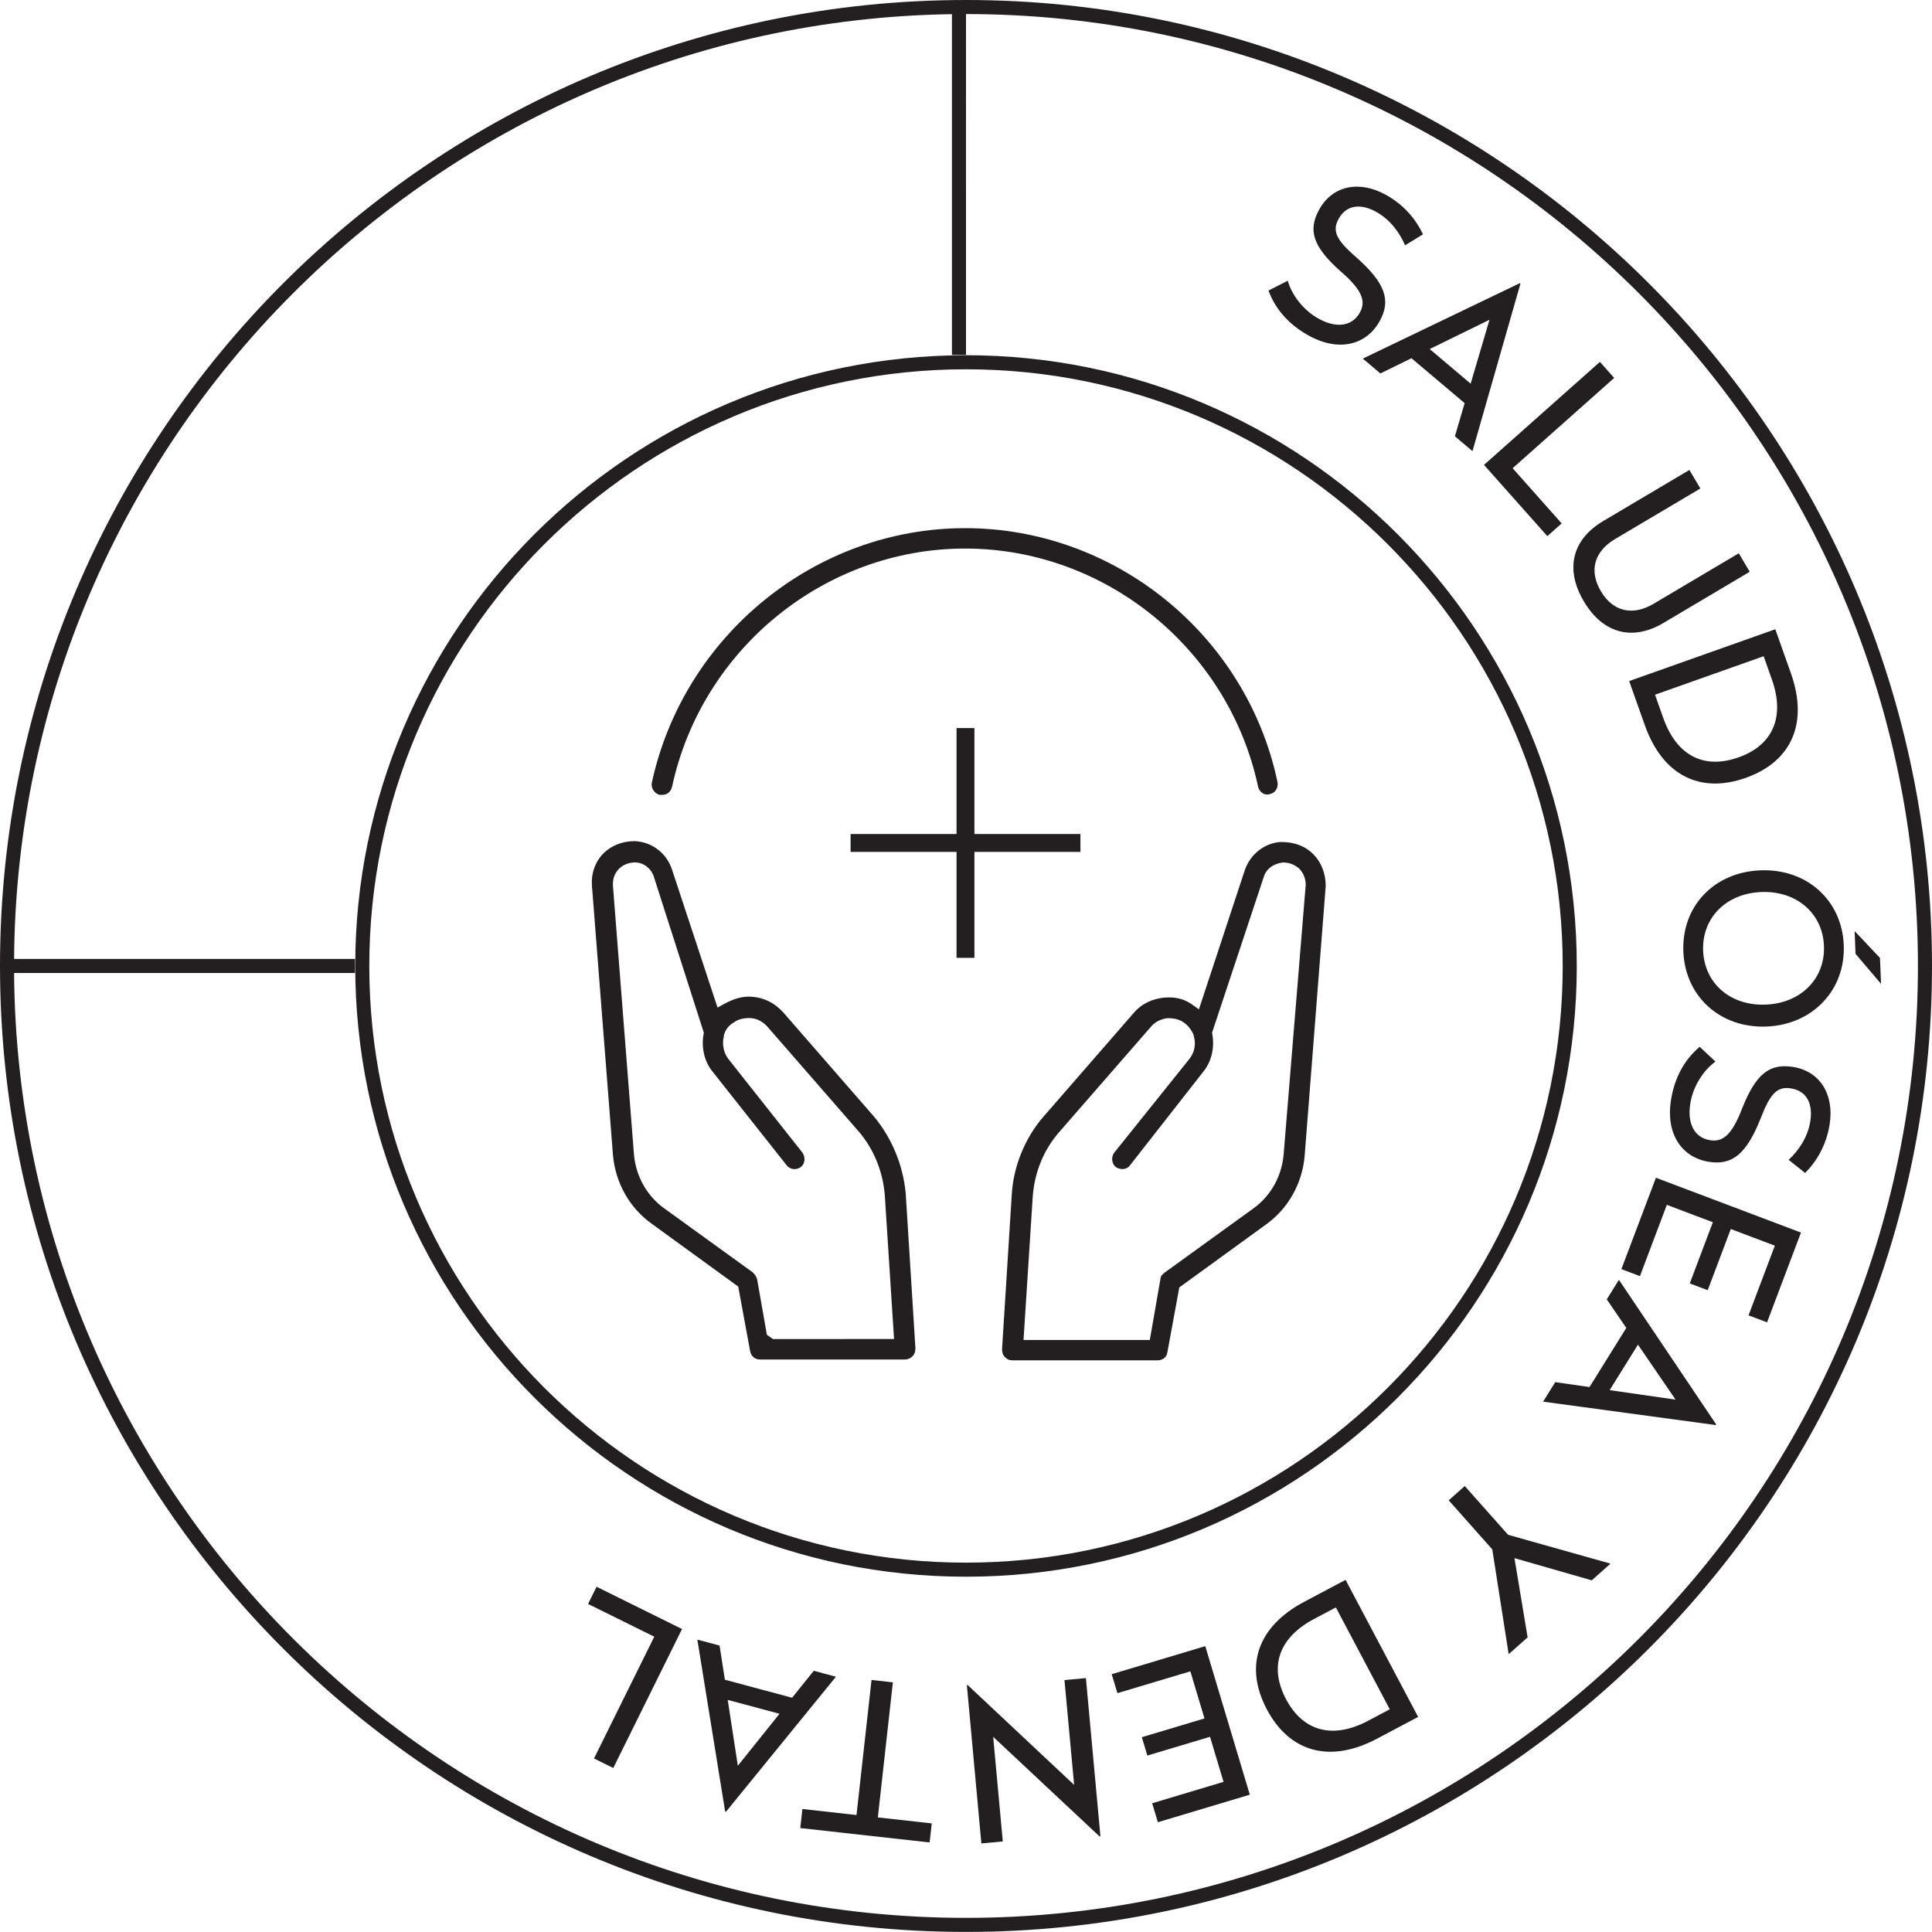 <svg viewBox="0 0 240.01 240" xmlns="http://www.w3.org/2000/svg" data-name="Layer 9" id="Layer_9">
  <defs>
    <style>
      .cls-1 {
        fill: #231f20;
        stroke-width: 0px;
      }
    </style>
  </defs>
  <path d="M195.88,120.004c0-41.837-34.036-75.874-75.874-75.874S44.13,78.166,44.13,120.004c0,41.832,34.039,75.869,75.877,75.869s75.874-34.036,75.874-75.869ZM120.006,194.126c-40.878,0-74.129-33.251-74.129-74.122,0-40.873,33.251-74.127,74.129-74.127,40.873,0,74.127,33.254,74.127,74.127,0,40.871-33.254,74.122-74.127,74.122Z" class="cls-1"></path>
  <path d="M81.941,98.744h.353c.601,0,1.065-.404,1.207-1.053,3.706-17.119,19.01-29.545,36.389-29.545,17.405,0,32.714,12.426,36.394,29.548.071.369.288.677.591.858.177.109.485.212.828.111.374-.078.631-.252.803-.512.197-.293.268-.666.192-1.025-3.868-18.255-20.192-31.514-38.808-31.514-18.576,0-34.945,13.307-38.919,31.641-.121.636.323,1.32.969,1.492Z" class="cls-1"></path>
  <path d="M196.764,74.716c2.435,4.105,6.152,4.886,9.875,2.678l10.729-6.364-1.36-2.296-10.599,6.282c-2.502,1.484-4.99,1.039-6.525-1.556-1.567-2.637-.749-5.01,1.753-6.494l10.599-6.282-1.365-2.301-10.734,6.365c-3.717,2.208-4.819,5.843-2.373,9.968Z" class="cls-1"></path>
  <polygon points="192.224 66.604 194.003 65.022 187.912 58.166 200.528 46.952 198.755 44.956 184.355 57.753 192.224 66.604" class="cls-1"></polygon>
  <polygon points="73.053 199.255 81.279 203.324 73.792 218.453 76.186 219.637 84.728 202.373 74.113 197.12 73.053 199.255" class="cls-1"></polygon>
  <path d="M162.547,41.673c3.687,2.053,7.156,1.262,8.852-1.784,1.442-2.591.672-4.757-2.926-7.937-2.513-2.177-2.999-3.288-2.172-4.777,1.008-1.81,2.844-1.872,4.674-.848,1.763.982,2.926,2.616,3.573,4.147l2.229-1.365c-.868-1.836-2.327-3.635-4.591-4.896-3.325-1.851-6.649-1.158-8.293,1.799-1.401,2.518-.9,4.571,2.704,7.745,2.508,2.182,3.159,3.593,2.342,5.062-1.008,1.81-3.03,1.939-5.139.765-1.83-1.018-3.299-2.859-3.826-4.71l-2.389,1.22c.817,2.249,2.466,4.188,4.963,5.579Z" class="cls-1"></path>
  <path d="M222.781,132.552c-2.849-.465-4.607.708-6.37,5.175-1.194,3.102-2.301,4.193-3.96,3.924-2.042-.331-2.854-2.192-2.467-4.571.336-2.073,1.567-4.074,3.128-5.201l-1.96-1.83c-1.841,1.531-3.102,3.743-3.562,6.561-.678,4.167,1.251,7.161,4.689,7.719,2.926.476,4.705-.982,6.468-5.45,1.194-3.102,2.073-3.94,3.758-3.666,2.042.331,2.72,2.037,2.384,4.105-.326,1.996-1.469,3.64-2.689,4.767l2.047,1.634c1.427-1.437,2.621-3.423,3.04-5.982.61-3.754-1.174-6.644-4.509-7.187Z" class="cls-1"></path>
  <polygon points="201.423 157.66 203.729 158.533 207.069 149.677 212.787 151.838 209.918 159.438 212.146 160.281 215.015 152.68 220.486 154.748 217.218 163.404 219.519 164.272 223.732 153.12 205.714 146.311 201.423 157.66" class="cls-1"></polygon>
  <polygon points="110.921 208.996 108.268 208.701 106.402 225.479 99.68 224.729 99.417 227.097 115.486 228.886 115.75 226.518 109.054 225.774 110.921 208.996" class="cls-1"></polygon>
  <polygon points="233.546 119.001 230.397 115.666 230.511 118.494 233.681 122.222 233.546 119.001" class="cls-1"></polygon>
  <polygon points="138.106 207.983 138.815 210.34 147.878 207.626 149.631 213.479 141.85 215.81 142.532 218.091 150.319 215.759 151.999 221.358 143.132 224.016 143.84 226.374 155.262 222.951 149.729 204.498 138.106 207.983" class="cls-1"></polygon>
  <polygon points="132.238 208.712 133.438 221.736 120.217 209.337 120.114 209.347 121.913 229.005 124.576 228.762 123.381 215.764 136.597 228.137 136.705 228.126 134.901 208.469 132.238 208.712" class="cls-1"></polygon>
  <polygon points="181.967 184.607 179.971 186.381 185.384 192.477 187.421 205.495 189.774 203.407 188.14 193.567 197.741 196.323 200.073 194.25 187.344 190.662 181.967 184.607" class="cls-1"></polygon>
  <path d="M159.132,104.601c-2.015.093-3.842,1.52-4.509,3.552l-5.685,17.24-.858-.611c-.813-.581-1.762-.874-2.828-.874-.162,0-.323.008-.49.02-1.575.098-3.009.803-3.943,1.931l-11.164,12.832c-2.318,2.656-3.762,6.19-3.964,9.694l-1.207,19.22c.005.429.096.727.323.952.318.321.571.434.98.434h18.031c.54,0,1.126-.331,1.197-.964l1.49-8.094,10.75-7.801c2.752-1.962,4.509-5.059,4.817-8.5l2.621-33.572c0-1.507-.535-2.921-1.52-3.923-1.03-1.035-2.348-1.537-4.039-1.537ZM159.461,143.442c-.237,2.679-1.585,5.097-3.696,6.637l-11.154,8.064c-.288.225-.444.465-.444.702l-1.328,7.619h-15.688l1.146-17.836c.232-3.067,1.394-5.86,3.363-8.084l11.255-12.916c.631-.808,1.454-1.035,2.095-1.141h.066c.894,0,1.545.199,2.055.588.55.409.843.848,1.106,1.378l.086.346c.268.969.066,1.977-.616,2.812l-9.29,11.585c-.404.54-.318,1.381.197,1.775.278.21.651.293 1.0.252.308-.045.576-.199.747-.434l9.089-11.613c1.035-1.235,1.459-2.976,1.156-4.686l-.035-.194.061-.187,6.347-19.116c.283-1.01,1.161-1.694,2.388-1.848h.02c.924,0,1.525.376,1.959.704.56.545.863,1.308.863,2.055l-2.747,33.537Z" class="cls-1"></path>
  <polygon points="134.22 103.609 121.051 103.609 121.051 90.446 118.83 90.446 118.83 103.609 105.667 103.609 105.667 105.831 118.83 105.831 118.83 118.991 121.051 118.991 121.051 105.831 134.22 105.831 134.22 103.609" class="cls-1"></polygon>
  <path d="M108.553,138.686l-11.25-12.918c-1.086-1.192-2.419-1.851-3.943-1.944-1.04-.086-2.166.215-3.403.896l-.818.449-5.65-17.124c-.672-2.065-2.494-3.459-4.645-3.552-1.52,0-2.913.548-3.898,1.537-.997,1.012-1.515,2.446-1.416,3.933l2.621,33.572c.313,3.433,2.068,6.531,4.809,8.488l10.75,7.809,1.479,8.033c.136.624.601,1.025,1.207,1.025h18.026c.353,0,.697-.154.969-.434.227-.23.328-.54.328-1.002l-1.202-19.172c-.313-3.502-1.722-6.915-3.964-9.596ZM96.031,166.35l-.762-.528-1.202-6.849c-.061-.295-.247-.608-.55-.909l-11.053-7.988c-2.111-1.54-3.464-3.956-3.706-6.632l-2.618-33.479c-.003-.619.083-1.346.76-2.04.49-.492,1.227-.785,1.979-.785,1.091,0,2.07.775,2.383,1.888l6.175,19.268-.035.189c-.303,1.707.126,3.454,1.141,4.67l9.184,11.611c.192.252.454.406.767.452.358.066.727-.038,1.01-.252.505-.386.586-1.227.167-1.795l-9.159-11.58c-.606-.76-.833-1.845-.601-2.792l.02-.199c.177-.689.666-1.305,1.282-1.608.394-.321,1.065-.52,1.873-.52.798,0,1.53.336,2.186 1l11.29,12.961c1.924,2.174,3.12,5.039,3.358,8.066l1.146,17.846-15.036.005Z" class="cls-1"></path>
  <path d="M120.006,0C53.834,0,0,53.834,0,120.004c0,66.164,53.834,119.996,120.006,119.996s120.004-53.832,120.004-119.996C240.01,53.834,186.176,0,120.006,0ZM120.006,238.253C55.089,238.253,2.219,185.681,1.75,120.877h42.35v-1.747H1.75C2.214,54.902,54.14,2.689,118.259,1.76v42.332h1.747V1.747c65.205,0,118.257,53.049,118.257,118.257,0,65.203-53.052,118.249-118.257,118.249Z" class="cls-1"></path>
  <path d="M204.334,90.088c2.187,6.179,6.814,8.573,12.548,6.541,5.734-2.037,7.776-6.846,5.605-12.973l-1.944-5.486-18.153,6.437,1.944,5.481ZM219.095,81.521l1.024,2.89c1.655,4.669.114,8.169-4.136,9.674-4.276,1.515-7.683-.17-9.358-4.891l-1.024-2.89,13.495-4.783Z" class="cls-1"></path>
  <path d="M101.092,207.559l-2.688,3.35-8.355-2.239-.657-4.245-2.761-.739,3.454,21.354.104.031,13.66-16.773-2.756-.739ZM91.661,219.357l-1.256-8.18,6.432,1.722-5.175,6.458Z" class="cls-1"></path>
  <path d="M199.608,161.418l2.425,3.547-4.57,7.347-4.256-.61-1.51,2.425,21.436,2.905.057-.088-12.073-17.951-1.51,2.425ZM208.155,173.874l-8.19-1.179,3.516-5.651,4.674,6.83Z" class="cls-1"></path>
  <path d="M218.671,108.122c-5.76.233-9.782,4.488-9.55,10.097.228,5.574,4.586,9.539,10.346,9.307,5.739-.238,9.808-4.55,9.581-10.124-.233-5.61-4.638-9.519-10.377-9.281ZM219.359,124.802c-4.348.181-7.611-2.601-7.781-6.685-.166-4.085,2.859-7.125,7.207-7.3,4.348-.181,7.637,2.601,7.802,6.685.171,4.084-2.88,7.125-7.228,7.3Z" class="cls-1"></path>
  <path d="M162.019,198.991c-5.791,3.066-7.481,7.988-4.638,13.365,2.849,5.377,7.905,6.701,13.65,3.655l5.144-2.72-9.017-17.026-5.139,2.725ZM169.94,213.779c-4.379,2.316-8.065,1.303-10.175-2.683-2.12-4.007-.951-7.626,3.474-9.969l2.714-1.437,6.696,12.652-2.71,1.437Z" class="cls-1"></path>
  <path d="M171.486,46.393l3.857-1.892,6.608,5.579-1.21,4.121,2.182,1.846,5.956-20.795-.078-.073-19.502,9.369,2.187,1.846ZM185.038,39.724l-2.342,7.936-5.088-4.297,7.43-3.64Z" class="cls-1"></path>
</svg>